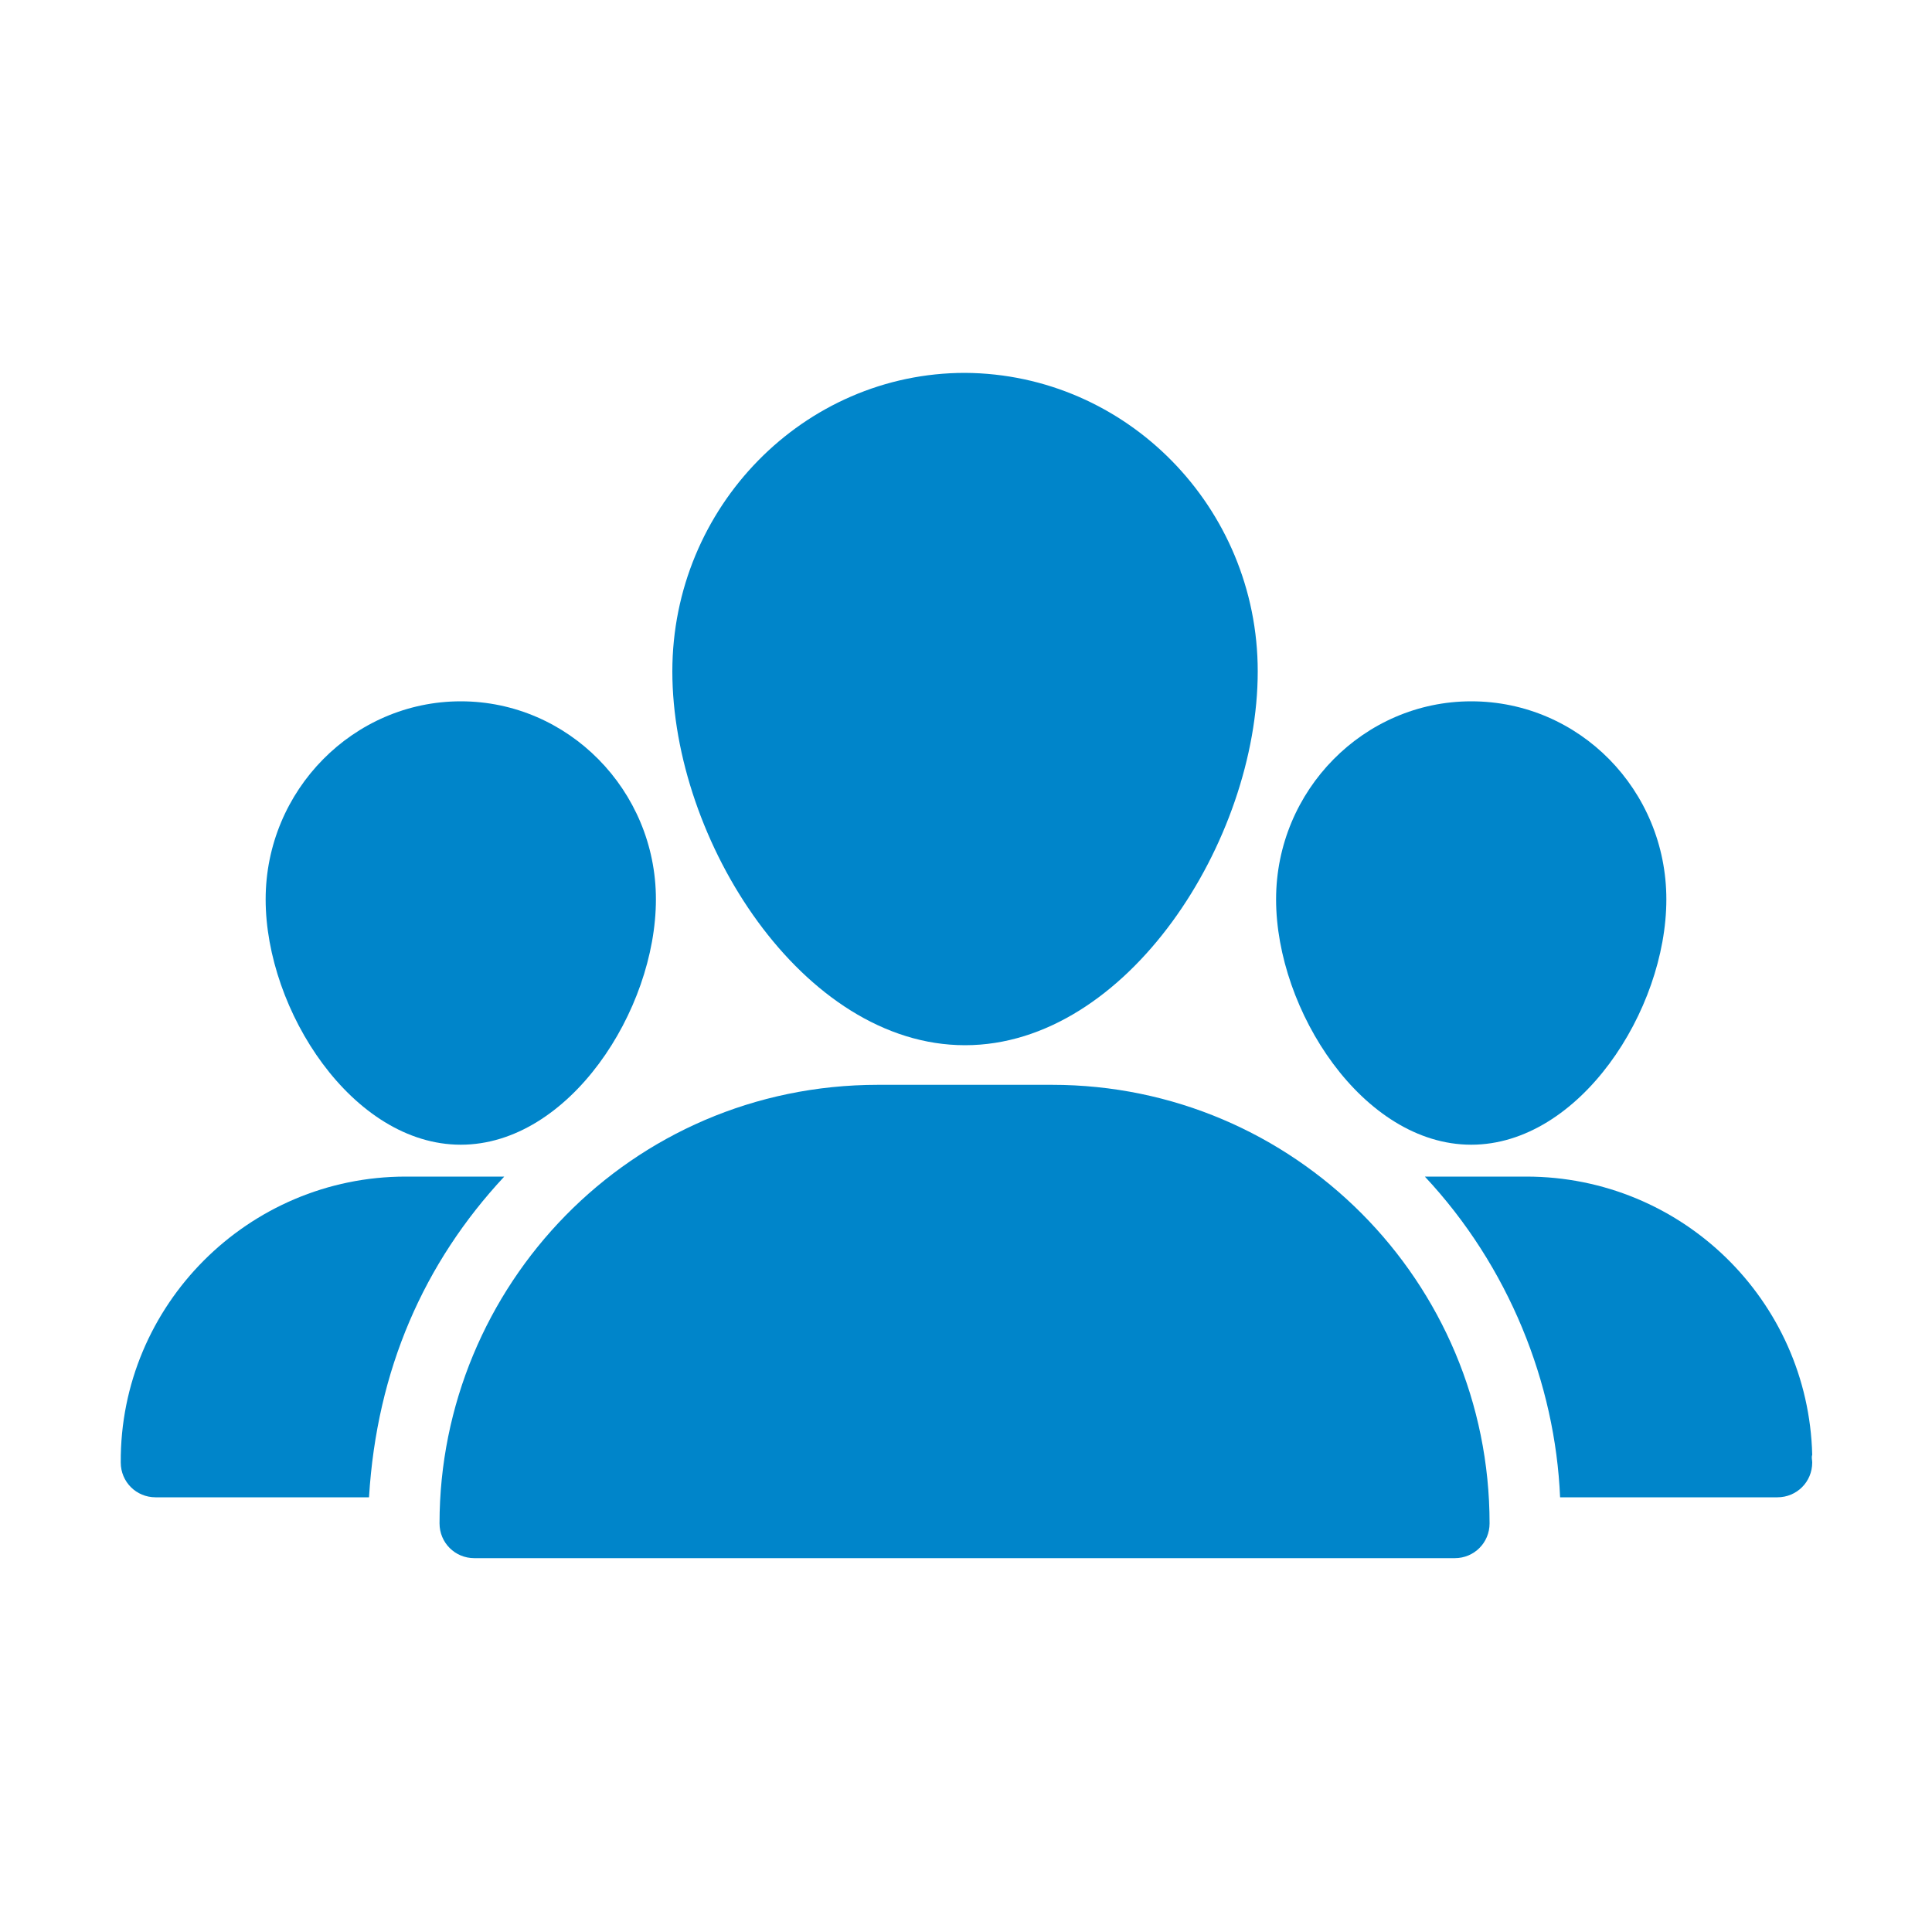 <?xml version="1.0" encoding="utf-8"?>
<!-- Generator: Adobe Illustrator 25.2.3, SVG Export Plug-In . SVG Version: 6.00 Build 0)  -->
<svg version="1.1" id="Layer_1" xmlns="http://www.w3.org/2000/svg" xmlns:xlink="http://www.w3.org/1999/xlink" x="0px" y="0px"
	 viewBox="0 0 200 200" style="enable-background:new 0 0 200 200;" xml:space="preserve">
<style type="text/css">
	.st0{fill:#0085CA;}
</style>
<g>
	<g>
		<path class="st0" d="M154.2,157.7c0,2-1.6,3.6-3.6,3.6H49.1c-2,0-3.6-1.6-3.6-3.6c0-24.5,19.7-45.4,45.4-45.4h18
			C134,112.3,154.2,132.7,154.2,157.7z"/>
	</g>
	<g>
		<path class="st0" d="M130.2,69.5c0,17.5-13.5,38.7-30.3,38.7c-16.8,0-30.3-21.2-30.3-38.7c0-17,13.6-30.9,30.3-30.9
			C116.6,38.7,130.2,52.5,130.2,69.5z"/>
		<path class="st0" d="M67.9,93.1c0,11.5-9,25.4-20.2,25.4s-20.2-13.9-20.2-25.4c0-11.3,9.1-20.5,20.2-20.5S67.9,81.8,67.9,93.1z"/>
		<path class="st0" d="M172.5,93.1c0,11.5-9,25.4-20.2,25.4c-11.2,0-20.2-13.9-20.2-25.4c0-11.3,9.1-20.5,20.2-20.5
			C163.5,72.6,172.5,81.8,172.5,93.1z"/>
	</g>
	<g>
		<path class="st0" d="M42,121.8h10.2c-8.3,8.9-13.2,20-14,33.2H16.1c-2,0-3.6-1.6-3.6-3.6C12.4,135.1,25.7,121.8,42,121.8z"/>
		<path class="st0" d="M187.6,151.4c0,2-1.6,3.6-3.6,3.6c0,0,0,0-0.1,0h-22.4c-0.5-11.8-5.3-23.9-14-33.2h10.5
			c16.1,0,29.2,12.8,29.6,28.8C187.5,150.9,187.6,151.1,187.6,151.4z"/>
	</g>
</g>
</svg>

